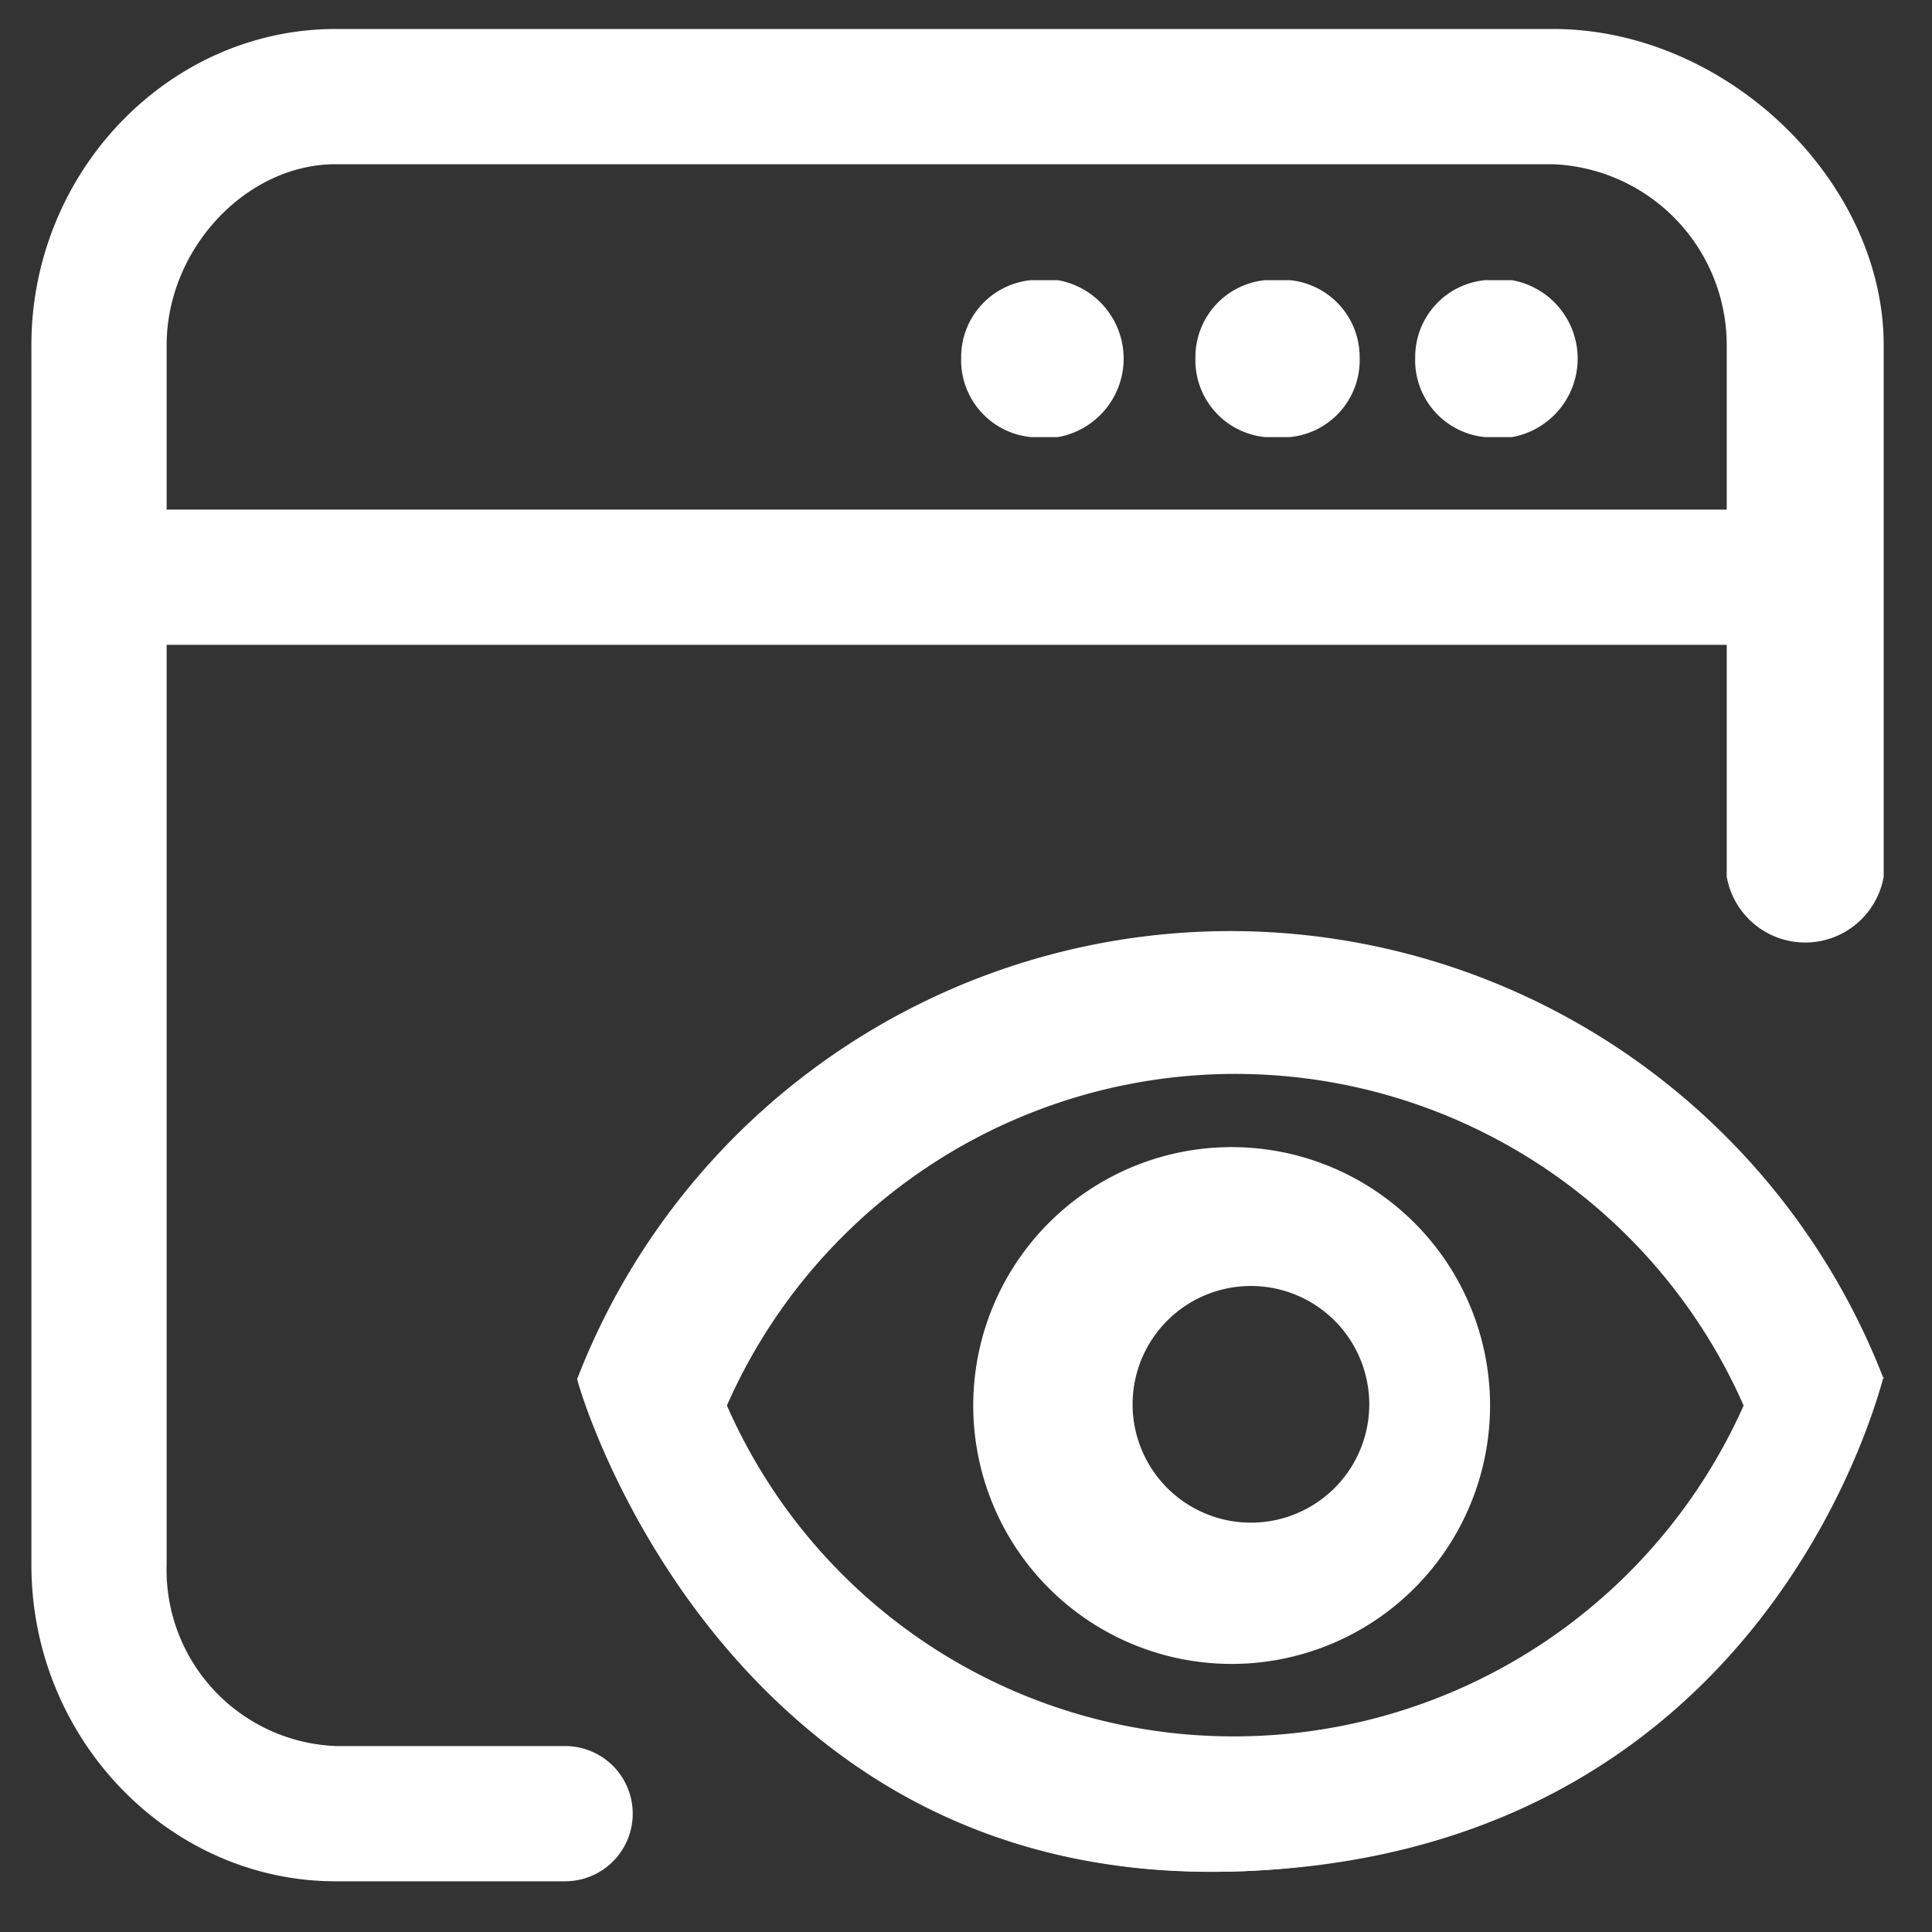 <svg xmlns="http://www.w3.org/2000/svg" viewBox="0 0 80 80"><rect x="0" y="0" width="80" height="80" fill="#333333" stroke="none"/><path d="M13.9,77.7h9.5a2.6,2.6,0,0,0,0-5.2H13.9a7.5,7.5,0,0,1-7.2-7.7V26.5h65v9.8a3.1,3.1,0,0,0,6.1,0v-22c0-7-6.6-12.9-13.5-12.9H13.9A12.6,12.6,0,0,0,1.5,14.3V64.8A12.6,12.6,0,0,0,13.9,77.7ZM6.7,14.3c0-4.1,3.3-7.7,7.2-7.7H64.3a7.7,7.7,0,0,1,7.4,7.7v7H6.7Z" style="fill:#fff"/><path d="M62.6,11.8H61.5a3.1,3.1,0,0,0,0,6.1h1.1a3.1,3.1,0,0,0,0-6.1Z" style="fill:#fff"/><path d="M53.4,11.8h-1a3.1,3.1,0,0,0,0,6.1h1a3.1,3.1,0,0,0,0-6.1Z" style="fill:#fff"/><path d="M43.8,11.8H42.7a3.1,3.1,0,0,0,0,6.1h1.1a3.1,3.1,0,0,0,0-6.1Z" style="fill:#fff"/><path d="M50.9,38.8A29,29,0,0,0,24.1,57.2S29.7,78,50.9,77.5,77.8,57.2,77.8,57.2A29.1,29.1,0,0,0,50.9,38.8Zm.2,33.3A23.4,23.4,0,0,1,29.8,58.2a23.2,23.2,0,0,1,42.6,0A23.3,23.3,0,0,1,51.1,72.1Z" style="fill:#fff"/><path d="M23.4,72.3H13.9a7.3,7.3,0,0,1-7-7.5V26.7H71.5v9.6a3.3,3.3,0,0,0,6.5,0v-22C78,7.5,71.5,1.2,64.3,1.2H13.9C7,1.2,1.3,7.1,1.3,14.3V64.8C1.3,72,7,77.9,13.9,77.9h9.5a2.8,2.8,0,1,0,0-5.6ZM6.9,14.3c0-4,3.3-7.5,7-7.5H64.3a7.5,7.5,0,0,1,7.2,7.5v6.8H6.9Z" style="fill:#fff"/><path d="M62.6,11.6H61.5a3.2,3.2,0,0,0-2.9,3.2,3.2,3.2,0,0,0,2.9,3.3h1.1a3.3,3.3,0,0,0,0-6.5Z" style="fill:#fff"/><path d="M53.4,11.6h-1a3.2,3.2,0,0,0-2.9,3.2,3.2,3.2,0,0,0,2.9,3.3h1a3.2,3.2,0,0,0,2.9-3.3A3.2,3.2,0,0,0,53.4,11.6Z" style="fill:#fff"/><path d="M43.8,11.6H42.7a3.2,3.2,0,0,0-2.9,3.2,3.2,3.2,0,0,0,2.9,3.3h1.1a3.3,3.3,0,0,0,0-6.5Z" style="fill:#fff"/><path d="M78,57.1a29,29,0,0,0-54.1,0h0c0,.2,5.8,20.4,26.3,20.4h.7c22.4-.5,27-20.3,27.1-20.5h0ZM51.1,71.9a22.9,22.9,0,0,1-21-13.7,23,23,0,0,1,42.1,0A23.1,23.1,0,0,1,51.1,71.9Z" style="fill:#fff"/><path d="M51.1,47.5A10.7,10.7,0,1,0,61.7,58.2,10.7,10.7,0,0,0,51.1,47.5Zm0,15.5a4.9,4.9,0,0,1,0-9.7,4.9,4.9,0,1,1,0,9.7Z" style="fill:#fff"/><path d="M51.1,47.7A10.5,10.5,0,1,0,61.5,58.2,10.5,10.5,0,0,0,51.1,47.7Zm0,15.5a5.1,5.1,0,0,1,0-10.1,5.1,5.1,0,1,1,0,10.1Z" style="fill:#fff"/></svg>